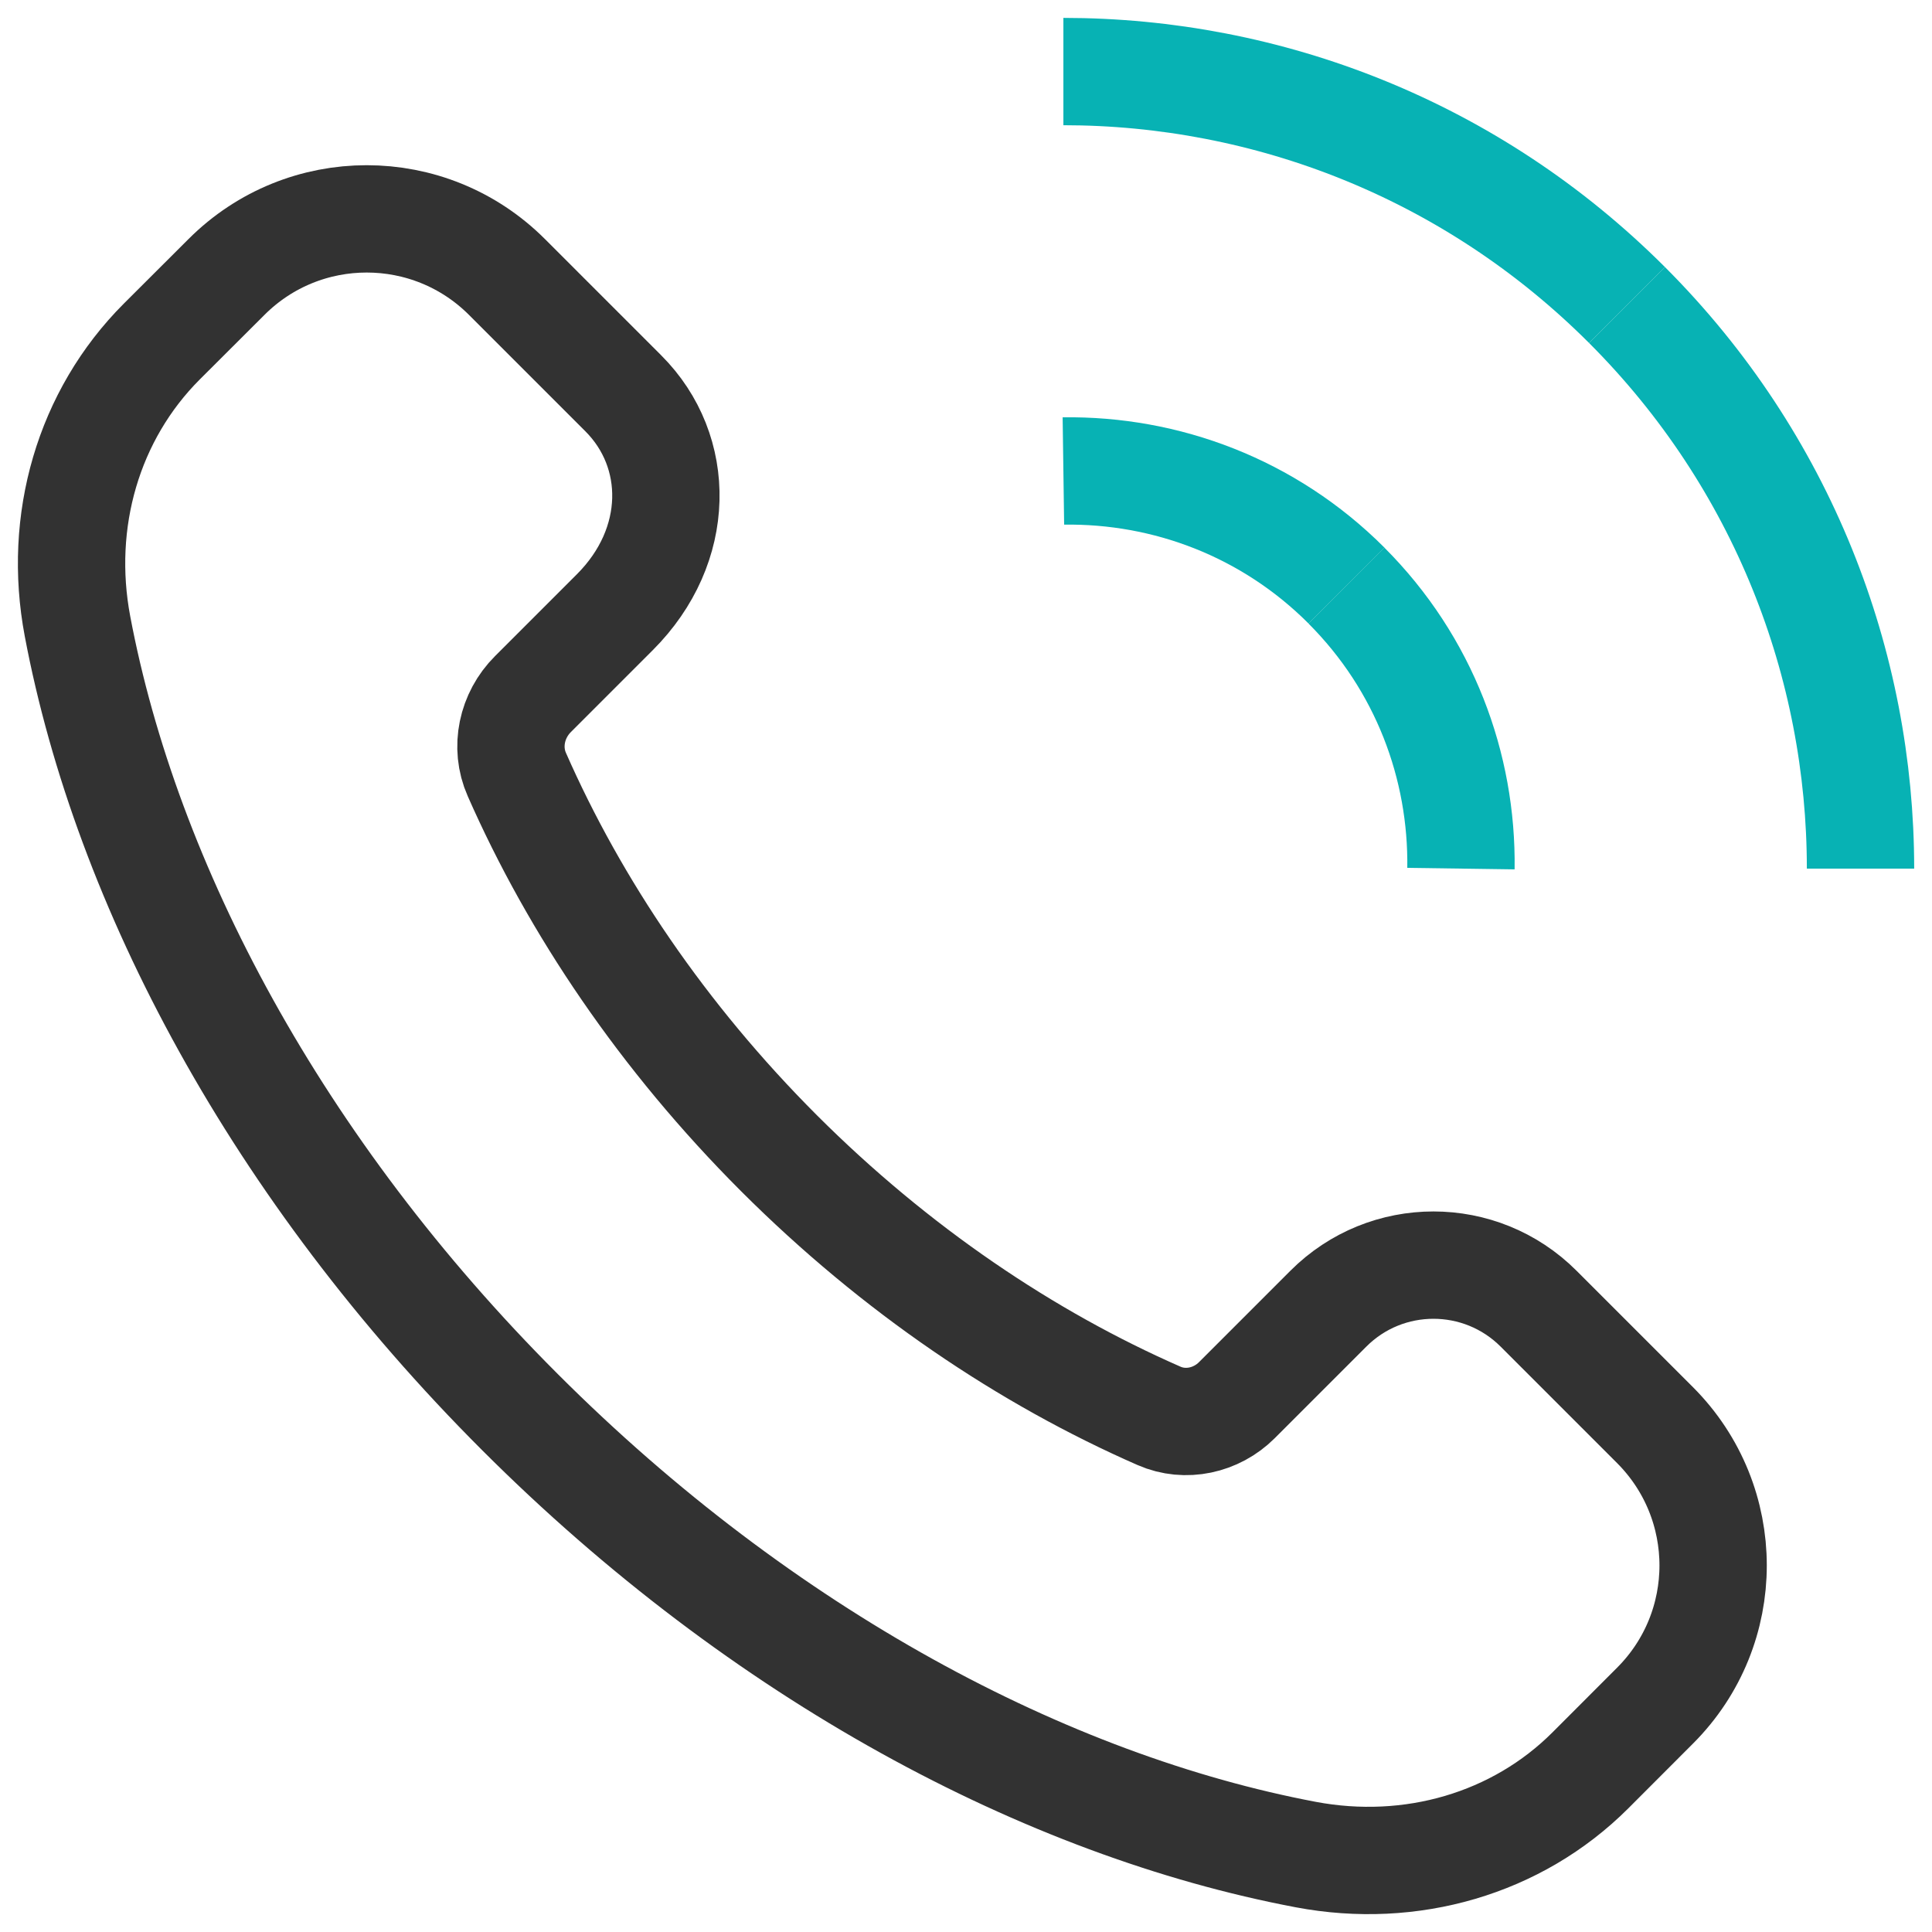 <svg width="27" height="27" viewBox="0 0 27 27" fill="none" xmlns="http://www.w3.org/2000/svg">
<path d="M23.129 19.916L21.503 18.29C20.691 17.477 19.374 17.477 18.563 18.29L17.285 19.568C17 19.853 16.567 19.949 16.198 19.787C14.347 18.976 12.517 17.746 10.885 16.115C9.261 14.49 8.035 12.669 7.223 10.824C7.054 10.443 7.152 9.995 7.448 9.7L8.593 8.555C9.523 7.625 9.523 6.309 8.711 5.497L7.085 3.871C6.002 2.788 4.247 2.788 3.165 3.871L2.261 4.773C1.234 5.801 0.805 7.282 1.083 8.752C1.767 12.374 3.871 16.34 7.266 19.734C10.661 23.129 14.627 25.233 18.249 25.918C19.718 26.195 21.2 25.767 22.227 24.74L23.129 23.837C24.212 22.755 24.212 21 23.129 19.916V19.916Z" stroke="#323232" stroke-width="1.5"/>
<path d="M14.861 6.582C16.291 6.562 17.727 7.092 18.817 8.183" stroke="#07B2B4" stroke-width="1.5"/>
<path d="M22.738 4.263C20.563 2.088 17.711 1 14.861 1" stroke="#07B2B4" stroke-width="1.5"/>
<path d="M20.417 12.139C20.437 10.71 19.907 9.274 18.816 8.183" stroke="#07B2B4" stroke-width="1.5"/>
<path d="M22.738 4.263C24.913 6.438 26.001 9.289 26.001 12.139" stroke="#07B2B4" stroke-width="1.5"/>
</svg>
